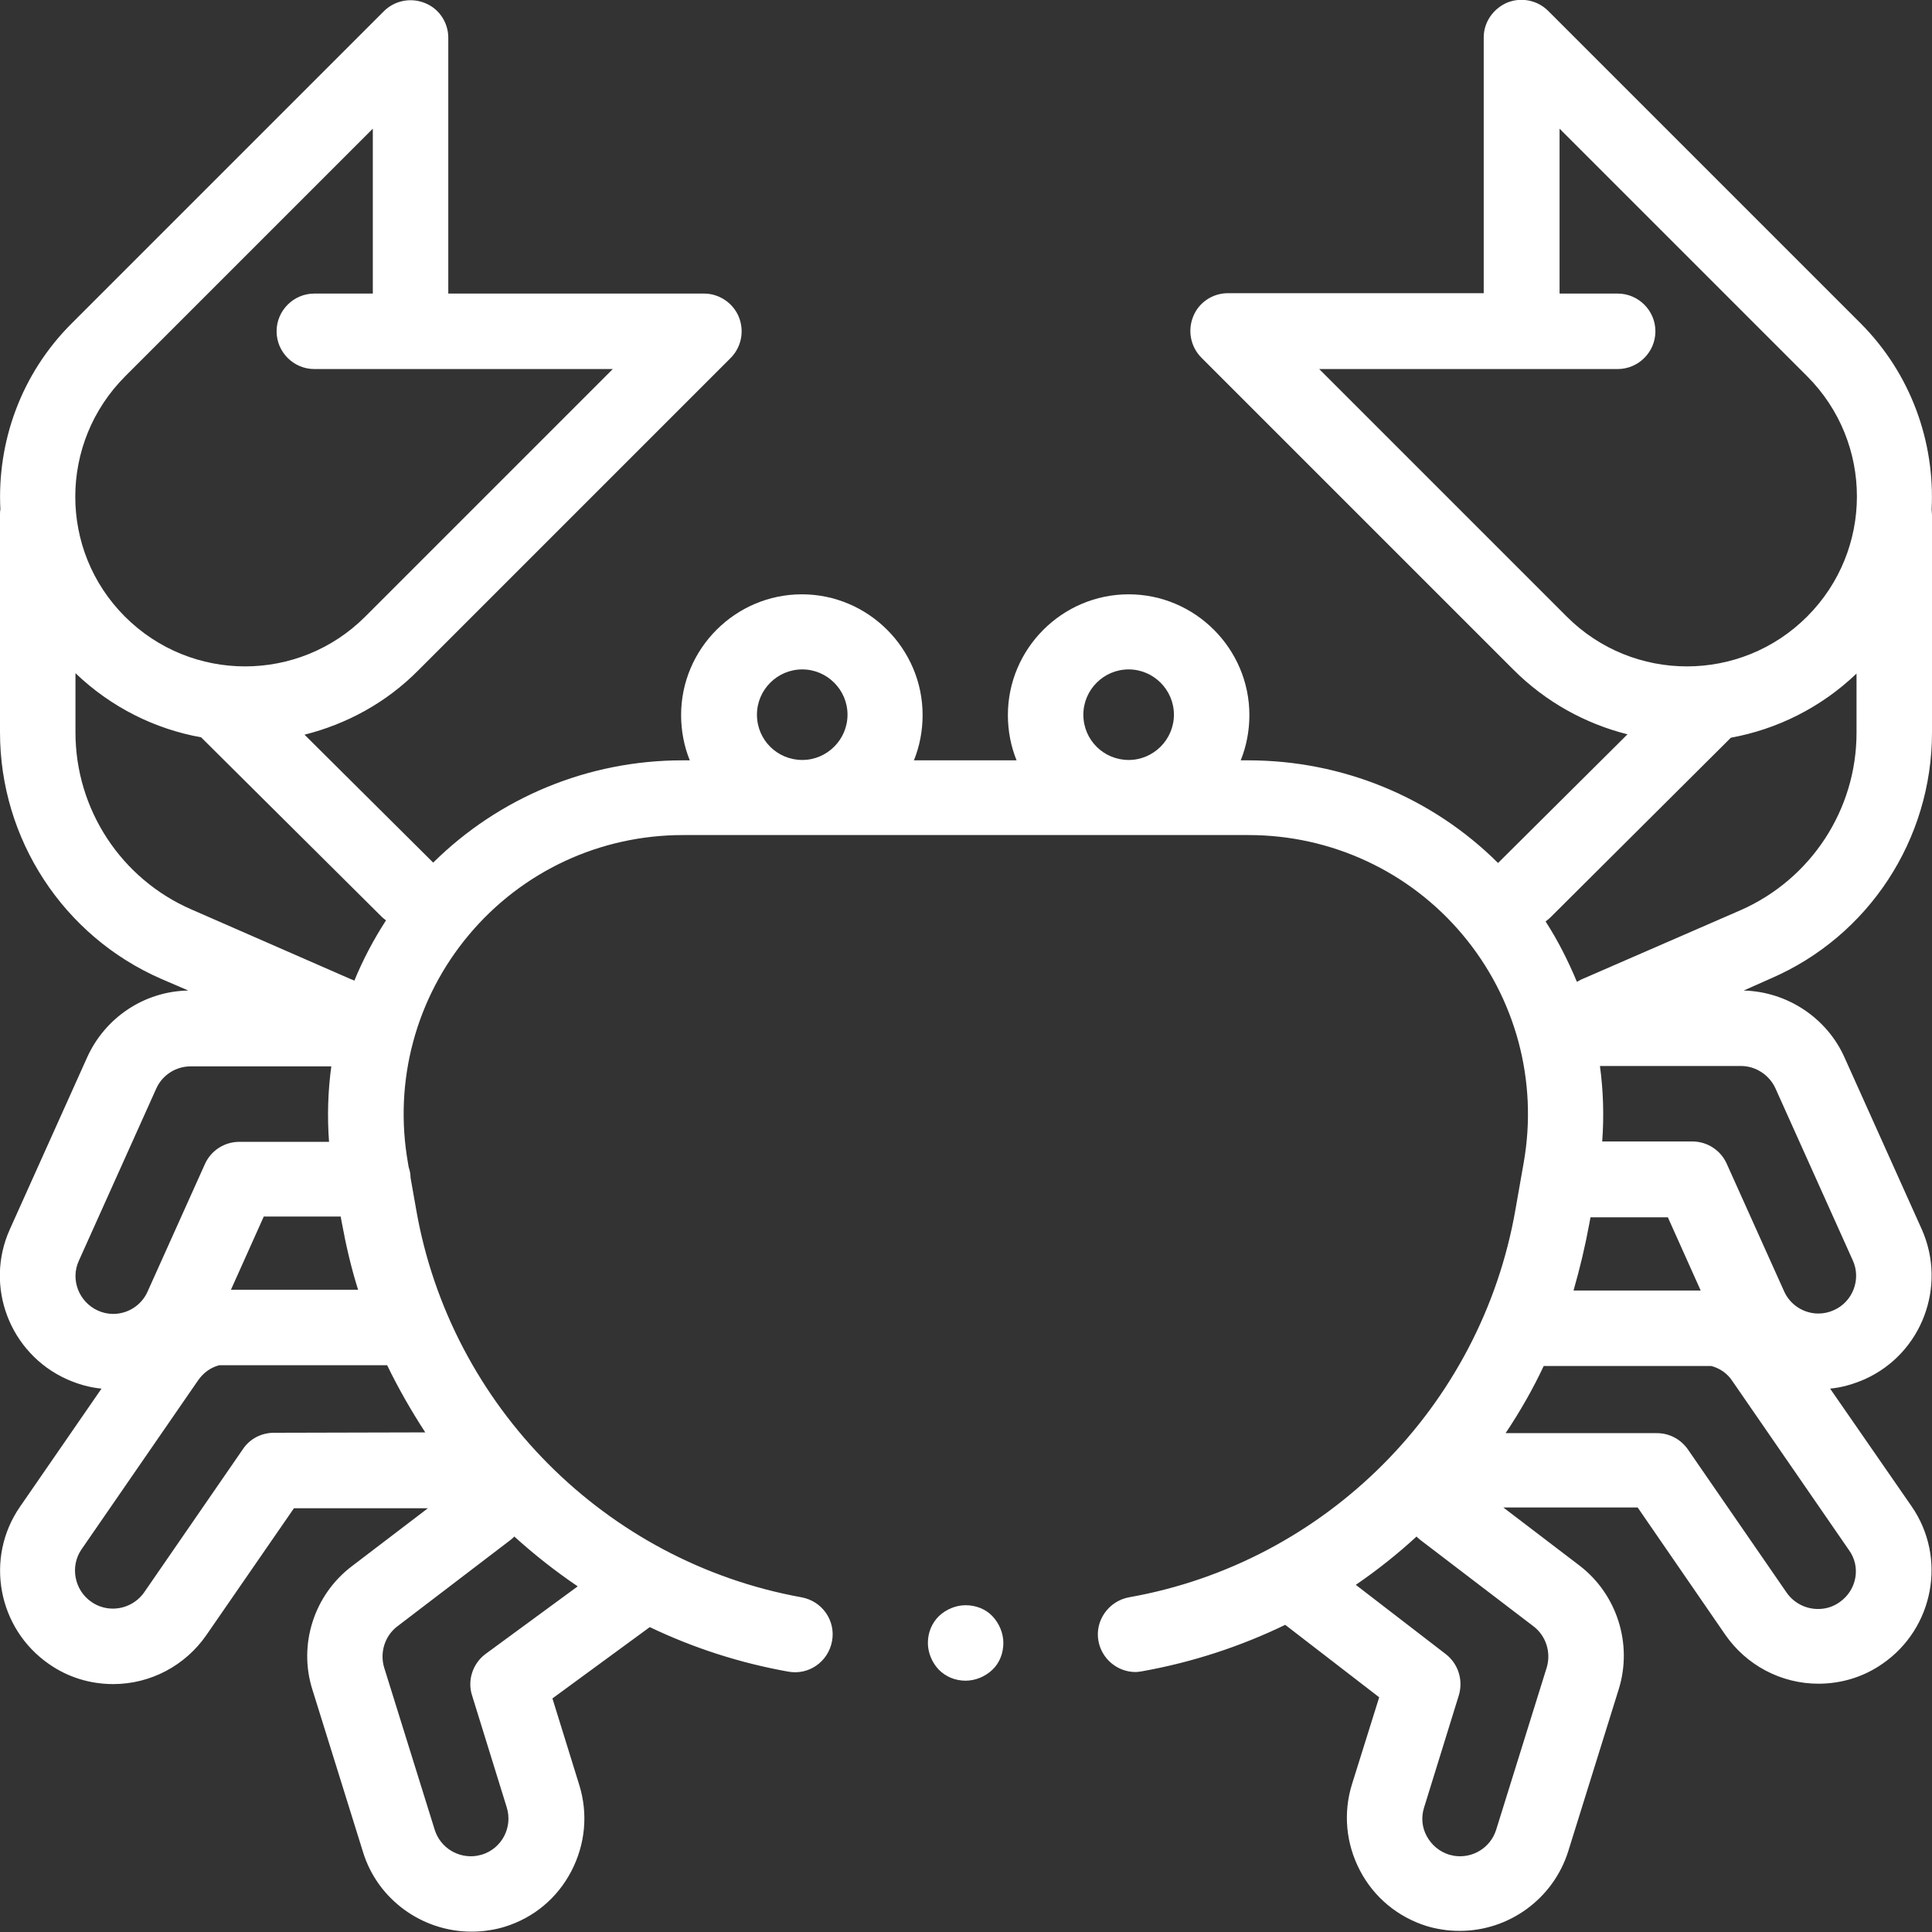 <?xml version="1.0" encoding="UTF-8"?> <!-- Generator: Adobe Illustrator 19.2.1, SVG Export Plug-In . SVG Version: 6.00 Build 0) --> <svg xmlns="http://www.w3.org/2000/svg" xmlns:xlink="http://www.w3.org/1999/xlink" id="Слой_1" x="0px" y="0px" viewBox="0 0 512 512" style="enable-background:new 0 0 512 512;" xml:space="preserve"><rect x="0" y="0" width="512" height="512" fill="#333333" stroke="none"/> <style type="text/css"> .st0{fill:#FFFFFF;} </style> <path class="st0" d="M512,194.1v-57.6c0-0.5-0.1-1-0.1-1.5c0.9-17.8-5.4-35.9-18.9-49.4L410.3,2.9c-2.9-2.9-7.2-3.7-10.9-2.2 c-3.7,1.6-6.2,5.2-6.2,9.2v67.8h-67.8c-4,0-7.7,2.4-9.2,6.2c-1.5,3.7-0.7,8,2.2,10.9l82.7,82.7c8.6,8.6,19.1,14.3,30.2,17.1 L397,228.7c-17.5-17.4-41.2-27.2-66.2-27.2h-2c1.5-3.7,2.3-7.8,2.3-12c0-17.6-14.4-32-32-32c-17.6,0-32,14.4-32,32 c0,4.2,0.8,8.3,2.3,12h-27.2c1.5-3.7,2.3-7.8,2.3-12c0-17.6-14.4-32-32-32s-32,14.4-32,32c0,4.2,0.8,8.3,2.3,12h-2 c-24.9,0-48.5,9.8-66,27.1l-34.1-33.9c11.1-2.8,21.6-8.4,30.2-17.1l82.7-82.7c2.9-2.9,3.7-7.2,2.2-10.9c-1.5-3.7-5.2-6.2-9.2-6.2 h-67.8V10c0-4-2.4-7.7-6.2-9.2c-3.7-1.5-8-0.7-10.9,2.2L19.1,85.6C5.5,99.1-0.8,117.2,0.1,135c-0.1,0.5-0.1,1-0.1,1.5v57.6 c0,28.3,16.8,54,42.7,65.3l7.2,3.1c-11.6,0.2-22,7.1-26.8,17.7L2.6,325.8c-6.8,15.1,0,32.9,15.1,39.7c2.9,1.3,6,2.2,9.2,2.5 L5.3,399.3c-9.4,13.6-5.9,32.3,7.7,41.7c5,3.5,10.9,5.3,17,5.3c9.9,0,19.1-4.9,24.7-13l23.2-33.6h35.5l-20.2,15.4 c-10,7.6-14.2,20.8-10.4,32.7l13.4,43c3.9,12.7,15.8,21.1,28.7,21.1c1.6,0,3.3-0.1,5-0.4c1.3-0.2,2.6-0.5,3.9-0.9 c7.7-2.4,13.9-7.6,17.6-14.7c3.7-7.1,4.5-15.2,2.1-22.9l-7.1-22.9l25.8-18.9c11.5,5.5,23.8,9.5,36.7,11.8c5.4,1,10.6-2.6,11.6-8.1 c1-5.4-2.6-10.6-8.1-11.6c-51.9-9.4-93-50.6-102.1-102.7l-1.5-8.5c0-1-0.2-1.9-0.5-2.8l-0.2-1.2c-3.8-21.6,2.1-43.6,16.2-60.4 s34.7-26.4,56.7-26.4h149.9c21.9,0,42.6,9.6,56.7,26.4c14.1,16.8,20,38.8,16.2,60.4l-2.2,12.5c-9.1,52.2-50.3,93.5-102.4,102.7 c-5.4,1-9.1,6.2-8.1,11.6c0.9,4.8,5.1,8.2,9.8,8.2c0.6,0,1.2-0.1,1.8-0.2c13.4-2.4,26.1-6.6,37.9-12.3l24.9,19.2l-7.2,23 c-2.4,7.7-1.6,15.8,2.1,22.9c3.7,7.1,10,12.3,17.6,14.7c1.3,0.4,2.6,0.7,3.9,0.9c1.7,0.3,3.3,0.4,5,0.4c12.9,0,24.7-8.4,28.7-21.1 l13.4-43c3.7-12-0.5-25.1-10.4-32.7l-20.2-15.4H434l23.2,33.7c5.6,8.1,14.8,13,24.7,13c6.1,0,12-1.8,17-5.3 c13.6-9.4,17.1-28.1,7.7-41.7L485,368c3.2-0.3,6.2-1.2,9.2-2.5c15.1-6.8,21.8-24.6,15.1-39.7l-20.5-45.6 c-4.7-10.5-15.2-17.4-26.7-17.7l7.2-3.2C495.2,248.1,512,222.5,512,194.1z M33.2,99.7l65.6-65.6v43.7H83.3c-5.5,0-10,4.5-10,10 s4.5,10,10,10h79.1l-65.6,65.6c-17.6,17.6-46.1,17.6-63.7,0S15.6,117.3,33.2,99.7z M20,194.1v-15.7c9.5,9.1,21.1,14.8,33.3,17 l47.9,47.6c0.3,0.3,0.7,0.6,1.1,0.9c-3.3,5.1-6.1,10.4-8.4,16c-0.3-0.2-0.6-0.3-0.9-0.4l-42.3-18.5C32.1,232.9,20,214.5,20,194.1z M90.3,322.5l0.3,1.6c1.1,6,2.5,12,4.3,17.7H61.2l8.7-19.4H90.3z M20.9,334.1l20.5-45.6c1.6-3.6,5.2-5.9,9.1-5.9h37.3 c-0.9,6.6-1.1,13.3-0.6,20H63.4c-3.9,0-7.5,2.3-9.1,5.9l-15.2,33.8c-1.6,3.6-5.2,5.9-9.1,5.9c-1.4,0-2.8-0.3-4.1-0.9 C20.9,345,18.6,339.1,20.9,334.1z M72.6,379.7c-3.3,0-6.4,1.6-8.2,4.3l-26.2,38c-1.9,2.7-5,4.3-8.3,4.3c-2,0-4-0.6-5.7-1.8 c-4.5-3.1-5.7-9.4-2.6-13.9l30.9-44.8c1.4-2,3.3-3.4,5.6-4H102c0.2,0,0.4,0,0.6,0c3,6.2,6.4,12.1,10.1,17.8L72.6,379.7L72.6,379.7z M153.1,420.4l-24.4,17.9c-3.4,2.5-4.9,7-3.6,11l9.2,29.7c0.8,2.6,0.5,5.3-0.7,7.6s-3.3,4.1-5.9,4.9c-0.4,0.1-0.9,0.2-1.3,0.3 c-4.9,0.8-9.7-2.1-11.2-6.9l-13.4-43c-1.2-4,0.2-8.4,3.5-10.9l30-22.9c0.4-0.3,0.7-0.6,1-0.9C141.6,412,147.2,416.4,153.1,420.4z M287.1,189.4c0-6.6,5.4-12,12-12s12,5.4,12,12s-5.4,12-12,12S287.1,196.1,287.1,189.4z M200.6,189.4c0-6.6,5.4-12,12-12 s12,5.4,12,12s-5.4,12-12,12S200.6,196.1,200.6,189.4z M349.6,97.8h79.1c5.5,0,10-4.5,10-10s-4.5-10-10-10h-15.4V34.1l65.6,65.6 c17.6,17.6,17.6,46.1,0,63.7c-17.6,17.6-46.1,17.6-63.7,0L349.6,97.8z M458.7,195.5c12.1-2.2,23.8-7.9,33.3-17v15.7 c0,20.4-12.1,38.8-30.7,47L419,259.6c-0.4,0.2-0.7,0.4-1.1,0.6c-2.3-5.5-5-10.9-8.3-16c0.4-0.3,0.9-0.7,1.3-1.1L458.7,195.5z M421.2,324.2l0.3-1.6H442l8.7,19.4h-33.7C418.7,336.1,420.1,330.2,421.2,324.2z M409.9,441.9l-13.4,43c-1.5,4.8-6.3,7.7-11.2,6.9 c-0.4-0.1-0.9-0.2-1.3-0.3c-2.5-0.8-4.6-2.5-5.9-4.9s-1.5-5.1-0.7-7.6l9.2-29.7c1.2-4-0.1-8.3-3.4-10.9L359.3,420 c5.7-3.9,11.1-8.2,16.1-12.8c0.3,0.3,0.6,0.6,1,0.9l30,22.9C409.7,433.5,411.1,437.9,409.9,441.9z M487.5,424.6 c-1.7,1.2-3.6,1.8-5.7,1.8c-3.3,0-6.4-1.6-8.3-4.3l-26.2-38c-1.9-2.7-4.9-4.3-8.2-4.3H399c3.8-5.7,7.2-11.6,10.1-17.8 c0.2,0,0.5,0,0.7,0h43.7c2.3,0.6,4.3,2,5.6,4l30.9,44.8C493.2,415.2,492.1,421.4,487.5,424.6z M470.5,288.4l20.5,45.6 c2.3,5,0,11-5,13.2c-1.3,0.6-2.7,0.9-4.1,0.9c-3.9,0-7.5-2.3-9.1-5.9l-15.2-33.8c-1.6-3.6-5.2-5.9-9.1-5.9h-23.9 c0.5-6.7,0.3-13.4-0.6-20h37.4C465.3,282.5,468.9,284.9,470.5,288.4z"></path> <path class="st0" d="M255.9,425.4c-2.6,0-5.2,1.1-7.1,2.9c-1.9,1.9-2.9,4.4-2.9,7.1c0,2.6,1.1,5.2,2.9,7.1c1.9,1.9,4.4,2.9,7.1,2.9 c2.6,0,5.2-1.1,7.1-2.9s2.9-4.4,2.9-7.1c0-2.6-1.1-5.2-2.9-7.1C261.2,426.4,258.6,425.4,255.9,425.4z"></path> </svg> 